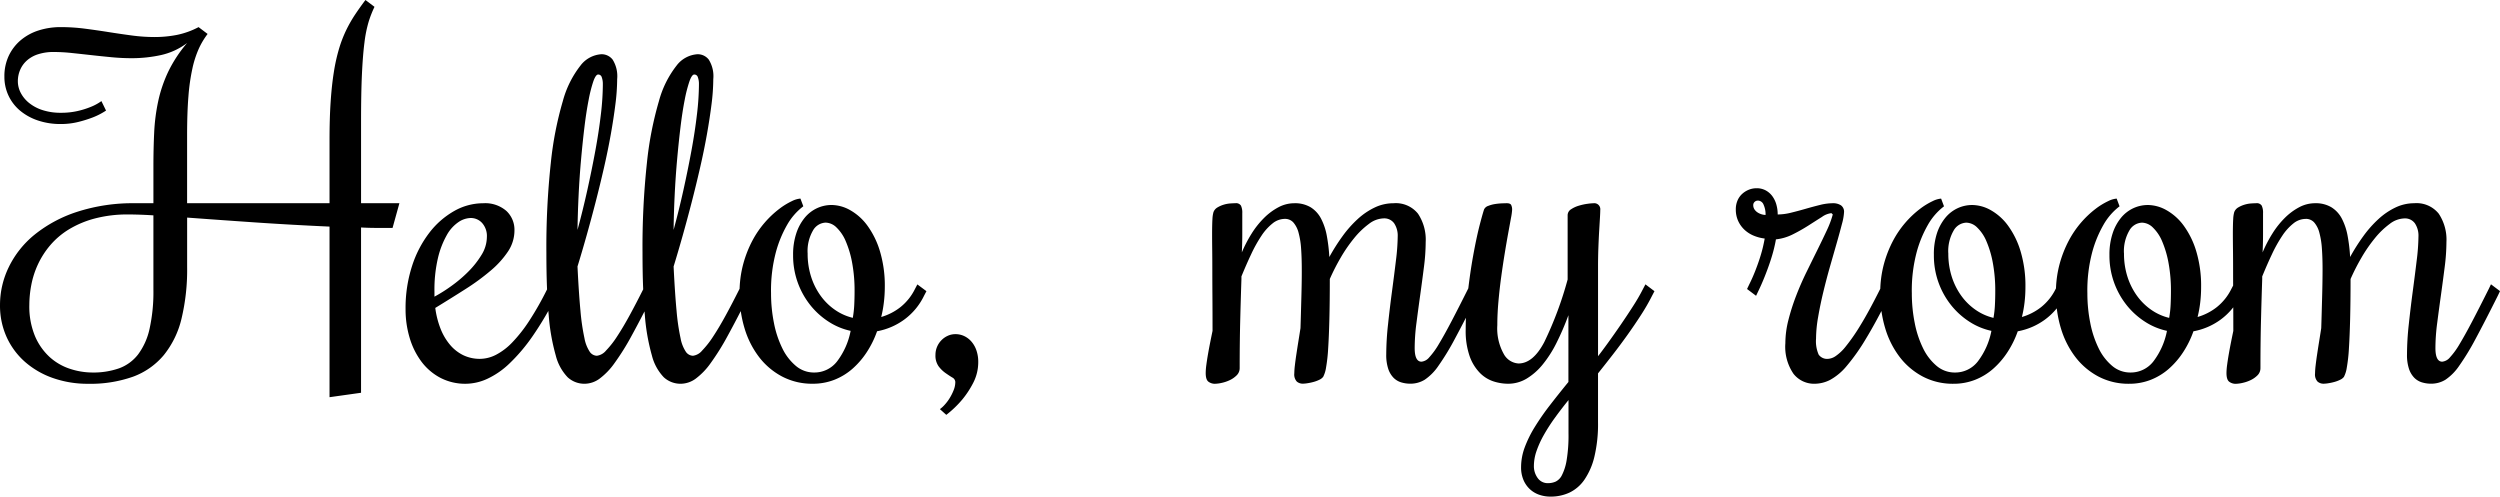 <svg xmlns="http://www.w3.org/2000/svg" width="346.365" height="68.803" viewBox="0 0 346.365 68.803"><path d="M45.3,31.227V7.591Q39.863,7.346,34.825,7t-9.253-.657v6.841a29.081,29.081,0,0,1-.779,7.161,12.689,12.689,0,0,1-2.458,5.054,10.067,10.067,0,0,1-4.275,2.993,17.71,17.71,0,0,1-6.23.977,14.439,14.439,0,0,1-4.795-.779,11.727,11.727,0,0,1-3.878-2.214,10.182,10.182,0,0,1-2.58-3.451,10.574,10.574,0,0,1-.931-4.489A12,12,0,0,1,.866,13.194a13.243,13.243,0,0,1,3.588-4.5,18.451,18.451,0,0,1,5.863-3.145A25.034,25.034,0,0,1,18.4,4.354h2.5V-.777q0-2.443.107-4.688a26.352,26.352,0,0,1,.565-4.352,18.714,18.714,0,0,1,1.4-4.092,18.5,18.5,0,0,1,2.6-3.939,9.38,9.38,0,0,1-3.649,1.68,18.878,18.878,0,0,1-4.016.428q-1.4,0-2.825-.137t-2.794-.29q-1.374-.153-2.672-.29A23.661,23.661,0,0,0,7.126-16.6a6.963,6.963,0,0,0-2.229.321,4.279,4.279,0,0,0-1.557.886,3.686,3.686,0,0,0-.916,1.3,4.009,4.009,0,0,0-.305,1.557,3.49,3.49,0,0,0,.4,1.6,4.414,4.414,0,0,0,1.16,1.4,5.77,5.77,0,0,0,1.878.992,8.048,8.048,0,0,0,2.519.366,10.152,10.152,0,0,0,2.321-.244,11.509,11.509,0,0,0,1.771-.55,6.823,6.823,0,0,0,1.527-.825l.641,1.313a9.7,9.7,0,0,1-1.832.947,16.8,16.8,0,0,1-2,.626,9.855,9.855,0,0,1-2.428.29,9.634,9.634,0,0,1-3.207-.5A7.669,7.669,0,0,1,2.408-8.488,6.088,6.088,0,0,1,.82-10.564a6.079,6.079,0,0,1-.565-2.611,6.64,6.64,0,0,1,.611-2.916A6.415,6.415,0,0,1,2.53-18.245,7.262,7.262,0,0,1,5-19.588a9.943,9.943,0,0,1,3.069-.458,25.866,25.866,0,0,1,3.329.214q1.649.214,3.283.473t3.237.473a23.9,23.9,0,0,0,3.161.214,16.008,16.008,0,0,0,3.054-.29,11.163,11.163,0,0,0,3.023-1.084l1.252.947a10.667,10.667,0,0,0-1.222,2.046,14.087,14.087,0,0,0-.886,2.748,28.109,28.109,0,0,0-.55,3.863q-.183,2.245-.183,5.421V4.354H45.3V-4.411q0-2.962.153-5.268t.443-4.123a24.929,24.929,0,0,1,.718-3.237,17.266,17.266,0,0,1,.992-2.58,18.506,18.506,0,0,1,1.237-2.168q.672-1.008,1.435-2.016l1.252.947a15.251,15.251,0,0,0-.809,2.061,17.224,17.224,0,0,0-.58,2.871q-.229,1.756-.351,4.4t-.122,6.612V4.354H54.98l-.947,3.42H51.85q-1.115,0-2.183-.061v22.9ZM12.44,27.807a10.749,10.749,0,0,0,3.7-.58A5.847,5.847,0,0,0,18.777,25.3a9.205,9.205,0,0,0,1.588-3.542,23.6,23.6,0,0,0,.534-5.466V6.033q-.947-.061-1.848-.092t-1.6-.031a17.723,17.723,0,0,0-4.7.565A13.633,13.633,0,0,0,9.172,7.988a10.715,10.715,0,0,0-2.58,2.2A11.743,11.743,0,0,0,4.9,12.828a12.161,12.161,0,0,0-.916,2.84,14.859,14.859,0,0,0-.275,2.764A10.688,10.688,0,0,0,4.5,22.783a8.357,8.357,0,0,0,2.046,2.9A7.8,7.8,0,0,0,9.356,27.3,9.977,9.977,0,0,0,12.44,27.807Zm53.717-1.893a4.915,4.915,0,0,0,2.183-.55,8.587,8.587,0,0,0,2.26-1.71,20,20,0,0,0,2.367-3.008,42.614,42.614,0,0,0,2.5-4.413l.305-.641,1.252.947-.305.641a44.918,44.918,0,0,1-3.283,5.589,24.277,24.277,0,0,1-3.207,3.787,11.326,11.326,0,0,1-3.1,2.138,7.271,7.271,0,0,1-2.932.672,7.455,7.455,0,0,1-3.542-.825A7.845,7.845,0,0,1,58.034,26.3,10.419,10.419,0,0,1,56.4,23a13.656,13.656,0,0,1-.565-3.955,18.9,18.9,0,0,1,.9-6,15.188,15.188,0,0,1,2.413-4.627,11.443,11.443,0,0,1,3.436-2.993,8.129,8.129,0,0,1,4-1.069,4.475,4.475,0,0,1,3.222,1.069A3.567,3.567,0,0,1,70.921,8.11a5.245,5.245,0,0,1-.886,2.916,12.69,12.69,0,0,1-2.4,2.657,30.854,30.854,0,0,1-3.5,2.565q-1.985,1.267-4.184,2.611a12.1,12.1,0,0,0,.733,2.886A7.96,7.96,0,0,0,62,23.974a5.619,5.619,0,0,0,1.832,1.435A5.246,5.246,0,0,0,66.157,25.914ZM67.1,9.026A2.706,2.706,0,0,0,66.447,7.1a2.111,2.111,0,0,0-1.6-.7,3.148,3.148,0,0,0-1.68.565,5.25,5.25,0,0,0-1.619,1.8,12.052,12.052,0,0,0-1.222,3.161,19.244,19.244,0,0,0-.489,4.672v.7a21.084,21.084,0,0,0,2.306-1.451,18.5,18.5,0,0,0,2.367-2,12.338,12.338,0,0,0,1.848-2.336A4.768,4.768,0,0,0,67.1,9.026Zm15.239,16.46a1.972,1.972,0,0,0,1.267-.718,12.667,12.667,0,0,0,1.542-1.97q.825-1.252,1.741-2.932t1.893-3.634l.305-.641,1.252.947-.305.641q-1.619,3.237-2.886,5.543a33.62,33.62,0,0,1-2.367,3.787,9.518,9.518,0,0,1-2.092,2.168,3.531,3.531,0,0,1-2.031.687,3.4,3.4,0,0,1-2.367-.9,6.736,6.736,0,0,1-1.649-3.023,28.374,28.374,0,0,1-.977-5.6q-.321-3.481-.321-8.612A109.092,109.092,0,0,1,75.96-1.25,47.614,47.614,0,0,1,77.624-9.8a13.743,13.743,0,0,1,2.443-4.917,3.938,3.938,0,0,1,2.916-1.573,1.936,1.936,0,0,1,1.542.748,4.329,4.329,0,0,1,.626,2.7,28.4,28.4,0,0,1-.244,3.481q-.244,1.954-.641,4.184T83.319-.548q-.55,2.4-1.16,4.764T80.907,8.858q-.641,2.275-1.252,4.26.183,3.756.412,6.153a30,30,0,0,0,.55,3.771,5.06,5.06,0,0,0,.748,1.909A1.237,1.237,0,0,0,82.342,25.486Zm.825-37.593a2.688,2.688,0,0,0-.153-1.008.512.512,0,0,0-.489-.366q-.336,0-.672.947A19.062,19.062,0,0,0,81.2-9.969q-.321,1.619-.58,3.756t-.473,4.535q-.214,2.4-.336,4.9t-.153,4.825q.733-2.687,1.359-5.512t1.115-5.482q.489-2.657.763-5.024A36.456,36.456,0,0,0,83.167-12.107Zm12.49,37.593a1.972,1.972,0,0,0,1.267-.718,12.667,12.667,0,0,0,1.542-1.97q.825-1.252,1.741-2.932t1.893-3.634l.305-.641,1.252.947-.305.641q-1.619,3.237-2.886,5.543A33.62,33.62,0,0,1,98.1,26.509a9.518,9.518,0,0,1-2.092,2.168,3.531,3.531,0,0,1-2.031.687,3.4,3.4,0,0,1-2.367-.9,6.736,6.736,0,0,1-1.649-3.023,28.375,28.375,0,0,1-.977-5.6q-.321-3.481-.321-8.612A109.092,109.092,0,0,1,89.274-1.25,47.615,47.615,0,0,1,90.939-9.8a13.743,13.743,0,0,1,2.443-4.917A3.938,3.938,0,0,1,96.3-16.29a1.936,1.936,0,0,1,1.542.748,4.329,4.329,0,0,1,.626,2.7,28.4,28.4,0,0,1-.244,3.481q-.244,1.954-.641,4.184T96.634-.548q-.55,2.4-1.16,4.764T94.222,8.858q-.641,2.275-1.252,4.26.183,3.756.412,6.153a30,30,0,0,0,.55,3.771,5.06,5.06,0,0,0,.748,1.909A1.237,1.237,0,0,0,95.657,25.486Zm.825-37.593a2.688,2.688,0,0,0-.153-1.008.512.512,0,0,0-.489-.366q-.336,0-.672.947a19.062,19.062,0,0,0-.657,2.565q-.321,1.619-.58,3.756t-.473,4.535q-.214,2.4-.336,4.9T92.97,8.049q.733-2.687,1.359-5.512t1.115-5.482q.489-2.657.763-5.024A36.457,36.457,0,0,0,96.481-12.107ZM128,16.538l-.336.641a8.864,8.864,0,0,1-2.764,3.313,9.173,9.173,0,0,1-3.741,1.6,13.349,13.349,0,0,1-1.42,2.886,11.22,11.22,0,0,1-1.985,2.306,8.528,8.528,0,0,1-2.5,1.527,8.1,8.1,0,0,1-3.008.55,8.912,8.912,0,0,1-4.23-.992,9.77,9.77,0,0,1-3.191-2.687,12.37,12.37,0,0,1-2.016-3.97,16.428,16.428,0,0,1-.7-4.871,15.166,15.166,0,0,1,.519-4.107,15.7,15.7,0,0,1,1.313-3.3,13.479,13.479,0,0,1,3.7-4.321,9.594,9.594,0,0,1,1.725-1.054,3.224,3.224,0,0,1,1.176-.351l.4,1.069A8.453,8.453,0,0,0,108.7,7.346a15.992,15.992,0,0,0-1.542,3.726,20.643,20.643,0,0,0-.687,5.772,20.818,20.818,0,0,0,.4,4.092,13.947,13.947,0,0,0,1.16,3.512,7.364,7.364,0,0,0,1.878,2.443,3.862,3.862,0,0,0,2.519.916,3.961,3.961,0,0,0,3.191-1.542,10.12,10.12,0,0,0,1.878-4.23,9.079,9.079,0,0,1-3.023-1.252,10.54,10.54,0,0,1-2.535-2.275,11,11,0,0,1-2.413-6.978,9.312,9.312,0,0,1,.443-3.008,6.672,6.672,0,0,1,1.176-2.168,4.864,4.864,0,0,1,1.695-1.313,4.8,4.8,0,0,1,2.031-.443,5.331,5.331,0,0,1,2.565.718,7.538,7.538,0,0,1,2.382,2.138,11.715,11.715,0,0,1,1.741,3.558,16.639,16.639,0,0,1,.672,4.978A18.02,18.02,0,0,1,122.1,18.1a16.018,16.018,0,0,1-.366,2.016,7.851,7.851,0,0,0,2.672-1.374,7.382,7.382,0,0,0,2-2.5l.336-.641Zm-16.46-5.253a10.424,10.424,0,0,0,.5,3.313,9.338,9.338,0,0,0,1.359,2.657,8.2,8.2,0,0,0,1.985,1.909,7.3,7.3,0,0,0,2.413,1.069,14.1,14.1,0,0,0,.2-1.786q.046-.931.046-1.909a20.967,20.967,0,0,0-.336-3.924,13.8,13.8,0,0,0-.886-2.993,5.682,5.682,0,0,0-1.283-1.909,2.218,2.218,0,0,0-1.5-.672,2.107,2.107,0,0,0-1.771,1.115A5.672,5.672,0,0,0,111.537,11.286ZM132,22.493a2.827,2.827,0,0,1,1.283.29,3.08,3.08,0,0,1,1.008.809,3.707,3.707,0,0,1,.657,1.222,4.8,4.8,0,0,1,.229,1.5,6.232,6.232,0,0,1-.7,2.932,12.731,12.731,0,0,1-1.527,2.321,14.381,14.381,0,0,1-2.2,2.107l-.886-.794a3.958,3.958,0,0,0,.657-.6,6.026,6.026,0,0,0,.7-.931,6.928,6.928,0,0,0,.55-1.1A3.067,3.067,0,0,0,132,29.12a.741.741,0,0,0-.428-.626q-.428-.26-.947-.626a4.309,4.309,0,0,1-.947-.931,2.556,2.556,0,0,1-.428-1.573,2.859,2.859,0,0,1,.214-1.1,2.9,2.9,0,0,1,.6-.916,2.858,2.858,0,0,1,.886-.626A2.518,2.518,0,0,1,132,22.493ZM177.652,6.522a2.732,2.732,0,0,0-1.695.626,7.312,7.312,0,0,0-1.542,1.71A19.241,19.241,0,0,0,173,11.393q-.687,1.451-1.359,3.1v.366q-.092,2.687-.168,5.711t-.076,6.6a1.389,1.389,0,0,1-.412,1.023,3.4,3.4,0,0,1-.962.672,5.1,5.1,0,0,1-1.13.382,4.8,4.8,0,0,1-.947.122,1.473,1.473,0,0,1-.855-.275q-.4-.275-.4-1.222a8.946,8.946,0,0,1,.092-1.145q.092-.687.229-1.481t.305-1.634q.168-.84.321-1.573,0-2.6-.015-4.672t-.015-3.7q0-1.619-.015-2.84t-.015-2.107q0-1.466.046-2.153a4.376,4.376,0,0,1,.137-.962,1.256,1.256,0,0,1,.565-.672,3.9,3.9,0,0,1,.87-.382,4.139,4.139,0,0,1,.916-.168q.458-.031.7-.031a.791.791,0,0,1,.763.336,2.253,2.253,0,0,1,.183,1.038V8.6q0,1.283-.061,2.565a18.117,18.117,0,0,1,1.359-2.611,11.972,11.972,0,0,1,1.725-2.168,8.4,8.4,0,0,1,2-1.481,4.663,4.663,0,0,1,2.183-.55,4.212,4.212,0,0,1,2.275.565,4.052,4.052,0,0,1,1.435,1.573,8.4,8.4,0,0,1,.794,2.367,22.709,22.709,0,0,1,.351,2.947,26.829,26.829,0,0,1,1.848-2.916,15.488,15.488,0,0,1,2.107-2.367,9.571,9.571,0,0,1,2.351-1.588,6.007,6.007,0,0,1,2.58-.58A3.93,3.93,0,0,1,196.1,5.8a6.479,6.479,0,0,1,1.069,3.924,27.874,27.874,0,0,1-.244,3.481q-.244,1.924-.519,3.894t-.519,3.863a27.16,27.16,0,0,0-.244,3.451q0,1.893.947,1.893a1.6,1.6,0,0,0,1.069-.6,10.483,10.483,0,0,0,1.328-1.832q.748-1.237,1.741-3.13t2.306-4.52l.305-.641,1.252.947-.305.641q-1.8,3.6-3.069,5.955a34.1,34.1,0,0,1-2.275,3.741,7.172,7.172,0,0,1-1.909,1.939,3.765,3.765,0,0,1-2,.55,4.334,4.334,0,0,1-1.252-.183,2.511,2.511,0,0,1-1.069-.641,3.246,3.246,0,0,1-.733-1.237,6.111,6.111,0,0,1-.275-2,39.238,39.238,0,0,1,.244-4.123q.244-2.29.55-4.581t.55-4.321a28.9,28.9,0,0,0,.244-3.313,3.071,3.071,0,0,0-.489-1.817,1.68,1.68,0,0,0-1.466-.687,3.488,3.488,0,0,0-2.031.763,11.183,11.183,0,0,0-2.046,1.97,20.332,20.332,0,0,0-1.863,2.7,29.1,29.1,0,0,0-1.512,2.962q0,3.207-.061,5.6t-.168,4.046a22.383,22.383,0,0,1-.29,2.611,4.162,4.162,0,0,1-.4,1.3,1.387,1.387,0,0,1-.519.4,4.455,4.455,0,0,1-.809.305,7.174,7.174,0,0,1-.855.183,4.646,4.646,0,0,1-.626.061,1.276,1.276,0,0,1-.84-.29,1.45,1.45,0,0,1-.351-1.145,9.982,9.982,0,0,1,.076-1.069q.076-.672.2-1.5t.275-1.771q.153-.947.305-1.924.031-.916.061-2.046t.061-2.245q.031-1.115.046-2.138T180,13.484q0-1.557-.092-2.84a11.048,11.048,0,0,0-.351-2.2,3.506,3.506,0,0,0-.718-1.42A1.535,1.535,0,0,0,177.652,6.522Zm27.607-1.313a.956.956,0,0,1,.58-.489,4.31,4.31,0,0,1,.977-.26,8.738,8.738,0,0,1,.977-.092q.458-.015.611-.015.458,0,.6.229a1.441,1.441,0,0,1,.137.718,8.122,8.122,0,0,1-.153,1.084q-.153.84-.382,2.092t-.489,2.84q-.26,1.588-.489,3.268t-.382,3.405q-.153,1.725-.153,3.252a7.246,7.246,0,0,0,.886,3.985,2.491,2.491,0,0,0,2.046,1.328q2.016,0,3.573-2.962a49.709,49.709,0,0,0,3.237-8.673V6.033a.974.974,0,0,1,.473-.84,3.934,3.934,0,0,1,1.084-.5,7.6,7.6,0,0,1,1.191-.26,7.293,7.293,0,0,1,.825-.076.837.837,0,0,1,.947.947q0,.336-.046,1.115T221.2,8.247q-.061,1.054-.107,2.321t-.046,2.55V25.547q.55-.7,1.389-1.863t1.741-2.474q.9-1.313,1.741-2.626a26.2,26.2,0,0,0,1.359-2.351l.336-.641,1.252.947-.336.641A28.249,28.249,0,0,1,227,19.836q-.886,1.374-1.878,2.764t-2.046,2.748q-1.054,1.359-2.031,2.58v6.749a19.545,19.545,0,0,1-.5,4.779,9.544,9.544,0,0,1-1.389,3.207,5.293,5.293,0,0,1-2.077,1.786,6.118,6.118,0,0,1-2.6.55,4.7,4.7,0,0,1-1.634-.275,3.636,3.636,0,0,1-1.3-.809,3.731,3.731,0,0,1-.855-1.283,4.452,4.452,0,0,1-.305-1.695,7.937,7.937,0,0,1,.5-2.748,15.936,15.936,0,0,1,1.4-2.84,34.482,34.482,0,0,1,2.092-3.008q1.191-1.542,2.565-3.222V19.867a36.428,36.428,0,0,1-1.649,3.833,15.945,15.945,0,0,1-1.924,3.008,8.6,8.6,0,0,1-2.229,1.954,4.963,4.963,0,0,1-2.565.7,6.668,6.668,0,0,1-2-.321,4.708,4.708,0,0,1-1.893-1.176,6.313,6.313,0,0,1-1.42-2.306,10.607,10.607,0,0,1-.55-3.71,45.709,45.709,0,0,1,.305-5.222q.305-2.657.718-4.947t.84-4.016Q205.014,5.942,205.259,5.209Zm8.887,37.929a2.7,2.7,0,0,0,.992-.2,1.912,1.912,0,0,0,.9-.9,7.019,7.019,0,0,0,.657-2.077,21.028,21.028,0,0,0,.26-3.726V31.624q-1.038,1.283-1.909,2.489a24.471,24.471,0,0,0-1.512,2.351,13.548,13.548,0,0,0-1.008,2.214,6.386,6.386,0,0,0-.366,2.077,2.765,2.765,0,0,0,.519,1.664A1.7,1.7,0,0,0,214.145,43.137Zm27.546-26.9.305-.641q.458-.916.84-1.893t.657-1.848q.275-.87.428-1.557t.214-1.054a5.627,5.627,0,0,1-1.527-.4,4.2,4.2,0,0,1-1.283-.825,3.878,3.878,0,0,1-.87-1.222,3.782,3.782,0,0,1-.321-1.588,3.053,3.053,0,0,1,.244-1.252,2.64,2.64,0,0,1,.657-.916,3.056,3.056,0,0,1,.916-.565,2.849,2.849,0,0,1,1.054-.2,2.6,2.6,0,0,1,1.283.305,2.8,2.8,0,0,1,.916.809,3.6,3.6,0,0,1,.55,1.16,5.032,5.032,0,0,1,.183,1.359,7.759,7.759,0,0,0,1.848-.244q.993-.244,2-.534t1.985-.534a7.469,7.469,0,0,1,1.8-.244,1.979,1.979,0,0,1,1.13.29,1.077,1.077,0,0,1,.428.962,7.527,7.527,0,0,1-.29,1.619q-.29,1.13-.718,2.626t-.931,3.252q-.5,1.756-.931,3.542t-.718,3.466a17.8,17.8,0,0,0-.29,2.993,4.612,4.612,0,0,0,.366,2.229,1.43,1.43,0,0,0,1.313.58,2.083,2.083,0,0,0,.992-.351,6.326,6.326,0,0,0,1.451-1.374,26.023,26.023,0,0,0,2.031-2.932q1.176-1.909,2.733-5.024l.305-.641,1.252.947-.305.641q-1.832,3.665-3.268,6.016a27.324,27.324,0,0,1-2.642,3.726A7.922,7.922,0,0,1,253.2,28.83a4.743,4.743,0,0,1-2.138.534,3.618,3.618,0,0,1-2.932-1.374A6.611,6.611,0,0,1,247,23.745a13.111,13.111,0,0,1,.428-3.237,29.611,29.611,0,0,1,1.069-3.344q.641-1.664,1.435-3.283t1.512-3.069q.718-1.451,1.3-2.7a13.228,13.228,0,0,0,.825-2.2l-.183-.183a2.734,2.734,0,0,0-1.313.519q-.825.519-1.848,1.176a23.478,23.478,0,0,1-2.183,1.237,6.78,6.78,0,0,1-2.351.7q-.061.428-.26,1.252t-.534,1.832q-.336,1.008-.763,2.077t-.886,2.016l-.305.641Zm1.5-12.246a.622.622,0,0,0-.458.183.586.586,0,0,0-.183.428,1.058,1.058,0,0,0,.183.626,1.532,1.532,0,0,0,.458.428,2.112,2.112,0,0,0,.565.244,2.021,2.021,0,0,0,.5.076,3.239,3.239,0,0,0-.275-1.42A.861.861,0,0,0,243.187,3.987Zm42.845,12.551-.336.641a8.864,8.864,0,0,1-2.764,3.313,9.173,9.173,0,0,1-3.741,1.6,13.349,13.349,0,0,1-1.42,2.886,11.221,11.221,0,0,1-1.985,2.306,8.528,8.528,0,0,1-2.5,1.527,8.1,8.1,0,0,1-3.008.55,8.912,8.912,0,0,1-4.23-.992,9.77,9.77,0,0,1-3.191-2.687,12.369,12.369,0,0,1-2.016-3.97,16.427,16.427,0,0,1-.7-4.871,15.167,15.167,0,0,1,.519-4.107,15.7,15.7,0,0,1,1.313-3.3,13.479,13.479,0,0,1,3.7-4.321,9.6,9.6,0,0,1,1.725-1.054,3.224,3.224,0,0,1,1.176-.351l.4,1.069a8.453,8.453,0,0,0-2.229,2.565,15.993,15.993,0,0,0-1.542,3.726,20.643,20.643,0,0,0-.687,5.772,20.816,20.816,0,0,0,.4,4.092,13.948,13.948,0,0,0,1.16,3.512,7.365,7.365,0,0,0,1.878,2.443,3.862,3.862,0,0,0,2.519.916,3.961,3.961,0,0,0,3.191-1.542,10.119,10.119,0,0,0,1.878-4.23,9.079,9.079,0,0,1-3.023-1.252,10.54,10.54,0,0,1-2.535-2.275,11,11,0,0,1-2.413-6.978A9.311,9.311,0,0,1,268,8.522a6.671,6.671,0,0,1,1.176-2.168,4.864,4.864,0,0,1,1.695-1.313A4.8,4.8,0,0,1,272.9,4.6a5.332,5.332,0,0,1,2.565.718,7.538,7.538,0,0,1,2.382,2.138,11.716,11.716,0,0,1,1.741,3.558,16.638,16.638,0,0,1,.672,4.978,18.016,18.016,0,0,1-.122,2.107,16.016,16.016,0,0,1-.366,2.016,7.851,7.851,0,0,0,2.672-1.374,7.382,7.382,0,0,0,2-2.5l.336-.641Zm-16.46-5.253a10.424,10.424,0,0,0,.5,3.313,9.338,9.338,0,0,0,1.359,2.657,8.2,8.2,0,0,0,1.985,1.909,7.3,7.3,0,0,0,2.413,1.069,14.1,14.1,0,0,0,.2-1.786q.046-.931.046-1.909a20.968,20.968,0,0,0-.336-3.924,13.8,13.8,0,0,0-.886-2.993,5.683,5.683,0,0,0-1.283-1.909,2.218,2.218,0,0,0-1.5-.672,2.107,2.107,0,0,0-1.771,1.115A5.672,5.672,0,0,0,269.572,11.286Zm40.8,5.253-.336.641a8.864,8.864,0,0,1-2.764,3.313,9.173,9.173,0,0,1-3.741,1.6,13.349,13.349,0,0,1-1.42,2.886,11.22,11.22,0,0,1-1.985,2.306,8.528,8.528,0,0,1-2.5,1.527,8.1,8.1,0,0,1-3.008.55,8.912,8.912,0,0,1-4.23-.992,9.77,9.77,0,0,1-3.191-2.687,12.37,12.37,0,0,1-2.016-3.97,16.428,16.428,0,0,1-.7-4.871,15.167,15.167,0,0,1,.519-4.107,15.7,15.7,0,0,1,1.313-3.3A13.48,13.48,0,0,1,290,5.117a9.594,9.594,0,0,1,1.725-1.054,3.224,3.224,0,0,1,1.176-.351l.4,1.069a8.452,8.452,0,0,0-2.229,2.565,15.993,15.993,0,0,0-1.542,3.726,20.643,20.643,0,0,0-.687,5.772,20.816,20.816,0,0,0,.4,4.092,13.948,13.948,0,0,0,1.16,3.512,7.365,7.365,0,0,0,1.878,2.443,3.862,3.862,0,0,0,2.519.916,3.961,3.961,0,0,0,3.191-1.542,10.12,10.12,0,0,0,1.878-4.23,9.079,9.079,0,0,1-3.023-1.252,10.54,10.54,0,0,1-2.535-2.275A11,11,0,0,1,291.9,11.53a9.313,9.313,0,0,1,.443-3.008,6.672,6.672,0,0,1,1.176-2.168,4.864,4.864,0,0,1,1.695-1.313A4.8,4.8,0,0,1,297.24,4.6a5.331,5.331,0,0,1,2.565.718,7.538,7.538,0,0,1,2.382,2.138,11.715,11.715,0,0,1,1.741,3.558,16.639,16.639,0,0,1,.672,4.978,18.023,18.023,0,0,1-.122,2.107,16.016,16.016,0,0,1-.366,2.016,7.851,7.851,0,0,0,2.672-1.374,7.382,7.382,0,0,0,2-2.5l.336-.641Zm-16.46-5.253a10.424,10.424,0,0,0,.5,3.313,9.339,9.339,0,0,0,1.359,2.657,8.2,8.2,0,0,0,1.985,1.909,7.3,7.3,0,0,0,2.413,1.069,14.1,14.1,0,0,0,.2-1.786q.046-.931.046-1.909a20.965,20.965,0,0,0-.336-3.924,13.8,13.8,0,0,0-.886-2.993,5.683,5.683,0,0,0-1.283-1.909,2.218,2.218,0,0,0-1.5-.672,2.107,2.107,0,0,0-1.771,1.115A5.672,5.672,0,0,0,293.911,11.286Zm25.164-4.764a2.732,2.732,0,0,0-1.695.626,7.312,7.312,0,0,0-1.542,1.71,19.241,19.241,0,0,0-1.42,2.535q-.687,1.451-1.359,3.1v.366q-.092,2.687-.168,5.711t-.076,6.6a1.389,1.389,0,0,1-.412,1.023,3.4,3.4,0,0,1-.962.672,5.1,5.1,0,0,1-1.13.382,4.8,4.8,0,0,1-.947.122,1.474,1.474,0,0,1-.855-.275q-.4-.275-.4-1.222a8.944,8.944,0,0,1,.092-1.145q.092-.687.229-1.481t.305-1.634q.168-.84.321-1.573,0-2.6-.015-4.672t-.015-3.7q0-1.619-.015-2.84T309,8.721q0-1.466.046-2.153a4.376,4.376,0,0,1,.137-.962,1.256,1.256,0,0,1,.565-.672,3.9,3.9,0,0,1,.87-.382,4.139,4.139,0,0,1,.916-.168q.458-.031.7-.031a.791.791,0,0,1,.763.336,2.253,2.253,0,0,1,.183,1.038V8.6q0,1.283-.061,2.565a18.117,18.117,0,0,1,1.359-2.611A11.973,11.973,0,0,1,316.2,6.384a8.4,8.4,0,0,1,2-1.481,4.663,4.663,0,0,1,2.183-.55,4.212,4.212,0,0,1,2.275.565A4.053,4.053,0,0,1,324.1,6.491a8.4,8.4,0,0,1,.794,2.367,22.711,22.711,0,0,1,.351,2.947,26.829,26.829,0,0,1,1.848-2.916A15.487,15.487,0,0,1,329.2,6.522a9.571,9.571,0,0,1,2.351-1.588,6.007,6.007,0,0,1,2.58-.58A3.93,3.93,0,0,1,337.52,5.8a6.479,6.479,0,0,1,1.069,3.924,27.871,27.871,0,0,1-.244,3.481q-.244,1.924-.519,3.894t-.519,3.863a27.16,27.16,0,0,0-.244,3.451q0,1.893.947,1.893a1.6,1.6,0,0,0,1.069-.6,10.485,10.485,0,0,0,1.328-1.832q.748-1.237,1.741-3.13t2.306-4.52l.305-.641,1.252.947-.305.641q-1.8,3.6-3.069,5.955a34.094,34.094,0,0,1-2.275,3.741,7.172,7.172,0,0,1-1.909,1.939,3.765,3.765,0,0,1-2,.55,4.334,4.334,0,0,1-1.252-.183,2.511,2.511,0,0,1-1.069-.641A3.246,3.246,0,0,1,333.4,27.3a6.111,6.111,0,0,1-.275-2,39.238,39.238,0,0,1,.244-4.123q.244-2.29.55-4.581t.55-4.321a28.9,28.9,0,0,0,.244-3.313,3.071,3.071,0,0,0-.489-1.817,1.68,1.68,0,0,0-1.466-.687,3.488,3.488,0,0,0-2.031.763,11.181,11.181,0,0,0-2.046,1.97,20.333,20.333,0,0,0-1.863,2.7,29.1,29.1,0,0,0-1.512,2.962q0,3.207-.061,5.6t-.168,4.046a22.383,22.383,0,0,1-.29,2.611,4.162,4.162,0,0,1-.4,1.3,1.387,1.387,0,0,1-.519.4,4.457,4.457,0,0,1-.809.305,7.173,7.173,0,0,1-.855.183,4.646,4.646,0,0,1-.626.061,1.276,1.276,0,0,1-.84-.29,1.45,1.45,0,0,1-.351-1.145,9.99,9.99,0,0,1,.076-1.069q.076-.672.2-1.5t.275-1.771q.153-.947.305-1.924.031-.916.061-2.046t.061-2.245q.031-1.115.046-2.138t.015-1.756q0-1.557-.092-2.84a11.047,11.047,0,0,0-.351-2.2,3.505,3.505,0,0,0-.718-1.42A1.535,1.535,0,0,0,319.075,6.522Z" transform="translate(0.355 23.803)"/></svg>